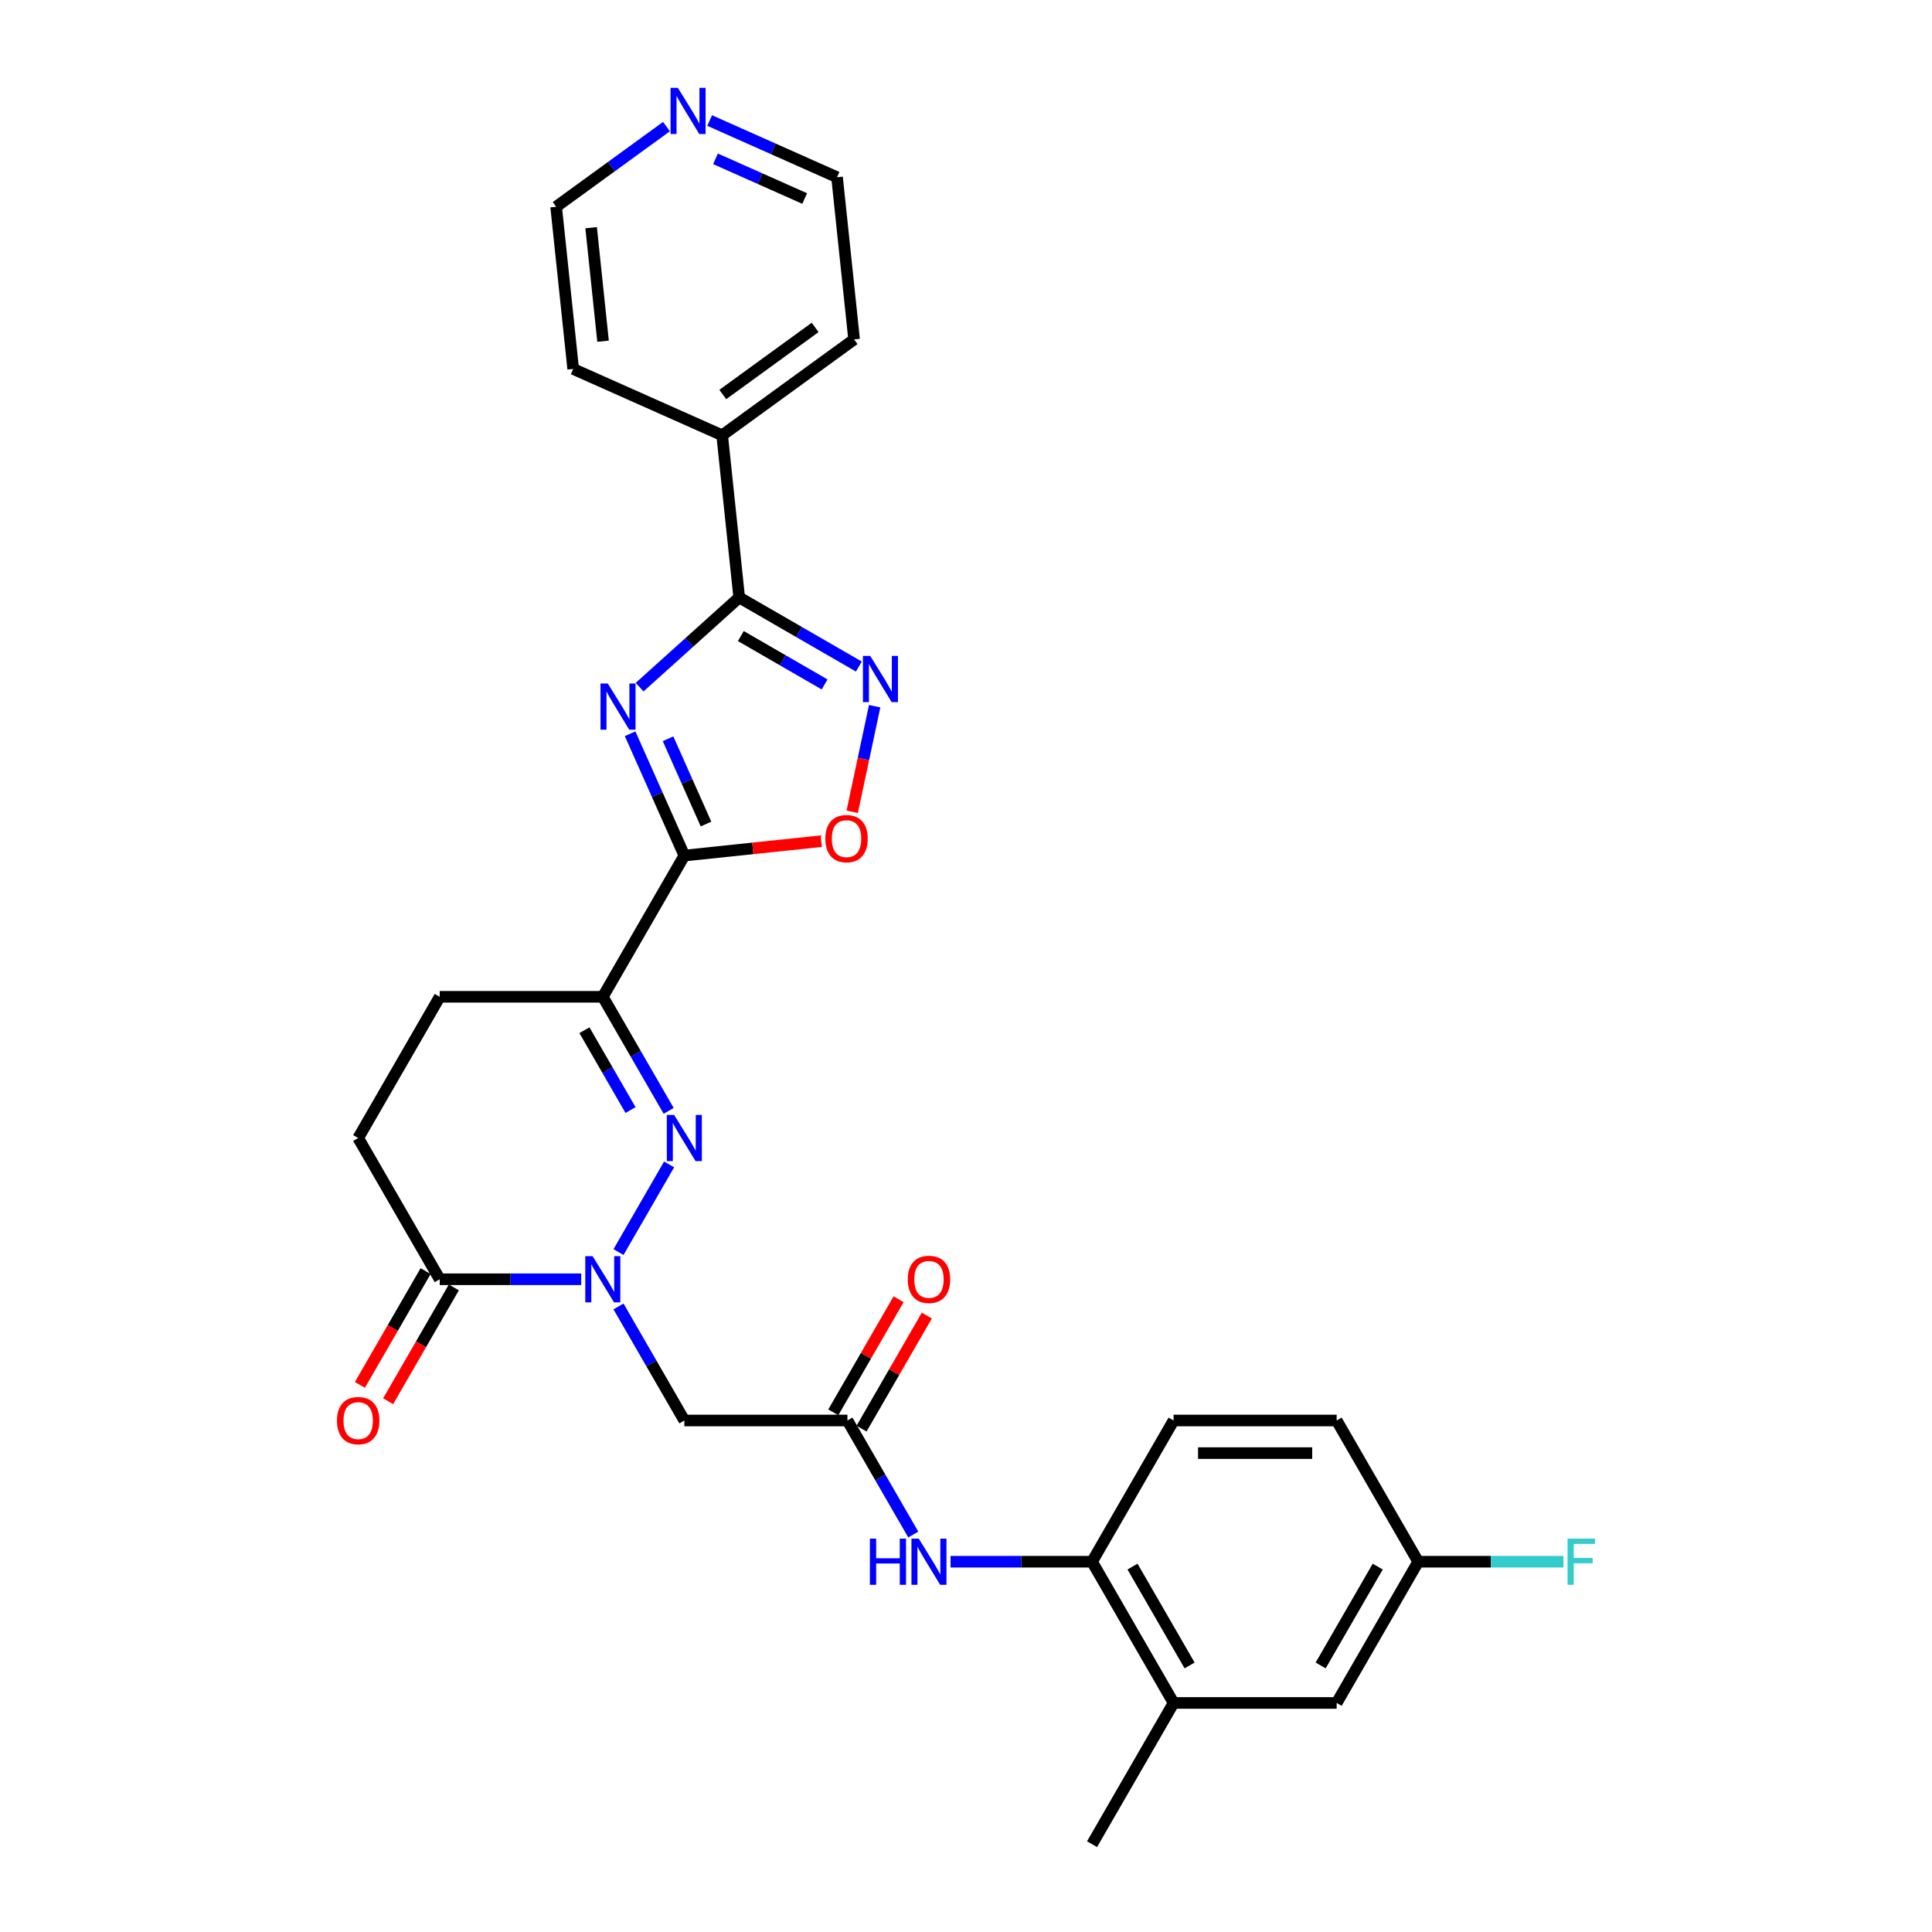 <?xml version='1.0' encoding='iso-8859-1'?>
<svg version='1.1' baseProfile='full'
              xmlns='http://www.w3.org/2000/svg'
                      xmlns:rdkit='http://www.rdkit.org/xml'
                      xmlns:xlink='http://www.w3.org/1999/xlink'
                  xml:space='preserve'
width='1000px' height='1000px' viewBox='0 0 1000 1000'>
<!-- END OF HEADER -->
<rect style='opacity:1.0;fill:#FFFFFF;stroke:none' width='1000' height='1000' x='0' y='0'> </rect>
<path class='bond-0' d='M 326.145,379.791 L 340.181,411.316' style='fill:none;fill-rule:evenodd;stroke:#0000FF;stroke-width:6px;stroke-linecap:butt;stroke-linejoin:miter;stroke-opacity:1' />
<path class='bond-0' d='M 340.181,411.316 L 354.217,442.841' style='fill:none;fill-rule:evenodd;stroke:#000000;stroke-width:6px;stroke-linecap:butt;stroke-linejoin:miter;stroke-opacity:1' />
<path class='bond-0' d='M 345.778,382.382 L 355.603,404.45' style='fill:none;fill-rule:evenodd;stroke:#0000FF;stroke-width:6px;stroke-linecap:butt;stroke-linejoin:miter;stroke-opacity:1' />
<path class='bond-0' d='M 355.603,404.45 L 365.428,426.517' style='fill:none;fill-rule:evenodd;stroke:#000000;stroke-width:6px;stroke-linecap:butt;stroke-linejoin:miter;stroke-opacity:1' />
<path class='bond-4' d='M 331.06,355.666 L 356.836,332.457' style='fill:none;fill-rule:evenodd;stroke:#0000FF;stroke-width:6px;stroke-linecap:butt;stroke-linejoin:miter;stroke-opacity:1' />
<path class='bond-4' d='M 356.836,332.457 L 382.613,309.248' style='fill:none;fill-rule:evenodd;stroke:#000000;stroke-width:6px;stroke-linecap:butt;stroke-linejoin:miter;stroke-opacity:1' />
<path class='bond-3' d='M 354.217,442.841 L 312.012,515.941' style='fill:none;fill-rule:evenodd;stroke:#000000;stroke-width:6px;stroke-linecap:butt;stroke-linejoin:miter;stroke-opacity:1' />
<path class='bond-6' d='M 354.217,442.841 L 389.648,439.117' style='fill:none;fill-rule:evenodd;stroke:#000000;stroke-width:6px;stroke-linecap:butt;stroke-linejoin:miter;stroke-opacity:1' />
<path class='bond-6' d='M 389.648,439.117 L 425.08,435.393' style='fill:none;fill-rule:evenodd;stroke:#FF0000;stroke-width:6px;stroke-linecap:butt;stroke-linejoin:miter;stroke-opacity:1' />
<path class='bond-1' d='M 320.131,648.08 L 346.332,602.699' style='fill:none;fill-rule:evenodd;stroke:#0000FF;stroke-width:6px;stroke-linecap:butt;stroke-linejoin:miter;stroke-opacity:1' />
<path class='bond-7' d='M 320.131,676.205 L 337.174,705.724' style='fill:none;fill-rule:evenodd;stroke:#0000FF;stroke-width:6px;stroke-linecap:butt;stroke-linejoin:miter;stroke-opacity:1' />
<path class='bond-7' d='M 337.174,705.724 L 354.217,735.243' style='fill:none;fill-rule:evenodd;stroke:#000000;stroke-width:6px;stroke-linecap:butt;stroke-linejoin:miter;stroke-opacity:1' />
<path class='bond-31' d='M 300.836,662.143 L 264.219,662.143' style='fill:none;fill-rule:evenodd;stroke:#0000FF;stroke-width:6px;stroke-linecap:butt;stroke-linejoin:miter;stroke-opacity:1' />
<path class='bond-31' d='M 264.219,662.143 L 227.602,662.143' style='fill:none;fill-rule:evenodd;stroke:#000000;stroke-width:6px;stroke-linecap:butt;stroke-linejoin:miter;stroke-opacity:1' />
<path class='bond-2' d='M 346.097,574.979 L 329.055,545.46' style='fill:none;fill-rule:evenodd;stroke:#0000FF;stroke-width:6px;stroke-linecap:butt;stroke-linejoin:miter;stroke-opacity:1' />
<path class='bond-2' d='M 329.055,545.46 L 312.012,515.941' style='fill:none;fill-rule:evenodd;stroke:#000000;stroke-width:6px;stroke-linecap:butt;stroke-linejoin:miter;stroke-opacity:1' />
<path class='bond-2' d='M 326.364,574.565 L 314.435,553.901' style='fill:none;fill-rule:evenodd;stroke:#0000FF;stroke-width:6px;stroke-linecap:butt;stroke-linejoin:miter;stroke-opacity:1' />
<path class='bond-2' d='M 314.435,553.901 L 302.505,533.238' style='fill:none;fill-rule:evenodd;stroke:#000000;stroke-width:6px;stroke-linecap:butt;stroke-linejoin:miter;stroke-opacity:1' />
<path class='bond-13' d='M 312.012,515.941 L 227.602,515.941' style='fill:none;fill-rule:evenodd;stroke:#000000;stroke-width:6px;stroke-linecap:butt;stroke-linejoin:miter;stroke-opacity:1' />
<path class='bond-5' d='M 382.613,309.248 L 413.575,327.124' style='fill:none;fill-rule:evenodd;stroke:#000000;stroke-width:6px;stroke-linecap:butt;stroke-linejoin:miter;stroke-opacity:1' />
<path class='bond-5' d='M 413.575,327.124 L 444.537,345' style='fill:none;fill-rule:evenodd;stroke:#0000FF;stroke-width:6px;stroke-linecap:butt;stroke-linejoin:miter;stroke-opacity:1' />
<path class='bond-5' d='M 383.46,329.231 L 405.134,341.744' style='fill:none;fill-rule:evenodd;stroke:#000000;stroke-width:6px;stroke-linecap:butt;stroke-linejoin:miter;stroke-opacity:1' />
<path class='bond-5' d='M 405.134,341.744 L 426.808,354.258' style='fill:none;fill-rule:evenodd;stroke:#0000FF;stroke-width:6px;stroke-linecap:butt;stroke-linejoin:miter;stroke-opacity:1' />
<path class='bond-14' d='M 382.613,309.248 L 373.789,225.301' style='fill:none;fill-rule:evenodd;stroke:#000000;stroke-width:6px;stroke-linecap:butt;stroke-linejoin:miter;stroke-opacity:1' />
<path class='bond-29' d='M 452.724,365.515 L 446.915,392.847' style='fill:none;fill-rule:evenodd;stroke:#0000FF;stroke-width:6px;stroke-linecap:butt;stroke-linejoin:miter;stroke-opacity:1' />
<path class='bond-29' d='M 446.915,392.847 L 441.105,420.179' style='fill:none;fill-rule:evenodd;stroke:#FF0000;stroke-width:6px;stroke-linecap:butt;stroke-linejoin:miter;stroke-opacity:1' />
<path class='bond-9' d='M 354.217,735.243 L 438.626,735.243' style='fill:none;fill-rule:evenodd;stroke:#000000;stroke-width:6px;stroke-linecap:butt;stroke-linejoin:miter;stroke-opacity:1' />
<path class='bond-8' d='M 227.602,662.143 L 185.398,589.042' style='fill:none;fill-rule:evenodd;stroke:#000000;stroke-width:6px;stroke-linecap:butt;stroke-linejoin:miter;stroke-opacity:1' />
<path class='bond-16' d='M 220.292,657.922 L 203.289,687.374' style='fill:none;fill-rule:evenodd;stroke:#000000;stroke-width:6px;stroke-linecap:butt;stroke-linejoin:miter;stroke-opacity:1' />
<path class='bond-16' d='M 203.289,687.374 L 186.285,716.825' style='fill:none;fill-rule:evenodd;stroke:#FF0000;stroke-width:6px;stroke-linecap:butt;stroke-linejoin:miter;stroke-opacity:1' />
<path class='bond-16' d='M 234.912,666.363 L 217.909,695.815' style='fill:none;fill-rule:evenodd;stroke:#000000;stroke-width:6px;stroke-linecap:butt;stroke-linejoin:miter;stroke-opacity:1' />
<path class='bond-16' d='M 217.909,695.815 L 200.905,725.266' style='fill:none;fill-rule:evenodd;stroke:#FF0000;stroke-width:6px;stroke-linecap:butt;stroke-linejoin:miter;stroke-opacity:1' />
<path class='bond-10' d='M 438.626,735.243 L 455.669,764.762' style='fill:none;fill-rule:evenodd;stroke:#000000;stroke-width:6px;stroke-linecap:butt;stroke-linejoin:miter;stroke-opacity:1' />
<path class='bond-10' d='M 455.669,764.762 L 472.712,794.281' style='fill:none;fill-rule:evenodd;stroke:#0000FF;stroke-width:6px;stroke-linecap:butt;stroke-linejoin:miter;stroke-opacity:1' />
<path class='bond-17' d='M 445.936,739.464 L 462.833,710.198' style='fill:none;fill-rule:evenodd;stroke:#000000;stroke-width:6px;stroke-linecap:butt;stroke-linejoin:miter;stroke-opacity:1' />
<path class='bond-17' d='M 462.833,710.198 L 479.729,680.932' style='fill:none;fill-rule:evenodd;stroke:#FF0000;stroke-width:6px;stroke-linecap:butt;stroke-linejoin:miter;stroke-opacity:1' />
<path class='bond-17' d='M 431.316,731.023 L 448.212,701.757' style='fill:none;fill-rule:evenodd;stroke:#000000;stroke-width:6px;stroke-linecap:butt;stroke-linejoin:miter;stroke-opacity:1' />
<path class='bond-17' d='M 448.212,701.757 L 465.109,672.491' style='fill:none;fill-rule:evenodd;stroke:#FF0000;stroke-width:6px;stroke-linecap:butt;stroke-linejoin:miter;stroke-opacity:1' />
<path class='bond-11' d='M 492.006,808.344 L 528.623,808.344' style='fill:none;fill-rule:evenodd;stroke:#0000FF;stroke-width:6px;stroke-linecap:butt;stroke-linejoin:miter;stroke-opacity:1' />
<path class='bond-11' d='M 528.623,808.344 L 565.24,808.344' style='fill:none;fill-rule:evenodd;stroke:#000000;stroke-width:6px;stroke-linecap:butt;stroke-linejoin:miter;stroke-opacity:1' />
<path class='bond-12' d='M 565.24,808.344 L 607.445,881.445' style='fill:none;fill-rule:evenodd;stroke:#000000;stroke-width:6px;stroke-linecap:butt;stroke-linejoin:miter;stroke-opacity:1' />
<path class='bond-12' d='M 586.191,810.868 L 615.734,862.039' style='fill:none;fill-rule:evenodd;stroke:#000000;stroke-width:6px;stroke-linecap:butt;stroke-linejoin:miter;stroke-opacity:1' />
<path class='bond-20' d='M 565.24,808.344 L 607.445,735.243' style='fill:none;fill-rule:evenodd;stroke:#000000;stroke-width:6px;stroke-linecap:butt;stroke-linejoin:miter;stroke-opacity:1' />
<path class='bond-18' d='M 607.445,881.445 L 691.854,881.445' style='fill:none;fill-rule:evenodd;stroke:#000000;stroke-width:6px;stroke-linecap:butt;stroke-linejoin:miter;stroke-opacity:1' />
<path class='bond-24' d='M 607.445,881.445 L 565.24,954.545' style='fill:none;fill-rule:evenodd;stroke:#000000;stroke-width:6px;stroke-linecap:butt;stroke-linejoin:miter;stroke-opacity:1' />
<path class='bond-15' d='M 227.602,515.941 L 185.398,589.042' style='fill:none;fill-rule:evenodd;stroke:#000000;stroke-width:6px;stroke-linecap:butt;stroke-linejoin:miter;stroke-opacity:1' />
<path class='bond-27' d='M 373.789,225.301 L 296.678,190.969' style='fill:none;fill-rule:evenodd;stroke:#000000;stroke-width:6px;stroke-linecap:butt;stroke-linejoin:miter;stroke-opacity:1' />
<path class='bond-28' d='M 373.789,225.301 L 442.078,175.686' style='fill:none;fill-rule:evenodd;stroke:#000000;stroke-width:6px;stroke-linecap:butt;stroke-linejoin:miter;stroke-opacity:1' />
<path class='bond-28' d='M 374.11,204.201 L 421.912,169.471' style='fill:none;fill-rule:evenodd;stroke:#000000;stroke-width:6px;stroke-linecap:butt;stroke-linejoin:miter;stroke-opacity:1' />
<path class='bond-32' d='M 691.854,881.445 L 734.059,808.344' style='fill:none;fill-rule:evenodd;stroke:#000000;stroke-width:6px;stroke-linecap:butt;stroke-linejoin:miter;stroke-opacity:1' />
<path class='bond-32' d='M 683.565,862.039 L 713.108,810.868' style='fill:none;fill-rule:evenodd;stroke:#000000;stroke-width:6px;stroke-linecap:butt;stroke-linejoin:miter;stroke-opacity:1' />
<path class='bond-19' d='M 367.319,62.383 L 400.287,77.061' style='fill:none;fill-rule:evenodd;stroke:#0000FF;stroke-width:6px;stroke-linecap:butt;stroke-linejoin:miter;stroke-opacity:1' />
<path class='bond-19' d='M 400.287,77.061 L 433.255,91.739' style='fill:none;fill-rule:evenodd;stroke:#000000;stroke-width:6px;stroke-linecap:butt;stroke-linejoin:miter;stroke-opacity:1' />
<path class='bond-19' d='M 370.343,82.209 L 393.42,92.483' style='fill:none;fill-rule:evenodd;stroke:#0000FF;stroke-width:6px;stroke-linecap:butt;stroke-linejoin:miter;stroke-opacity:1' />
<path class='bond-19' d='M 393.42,92.483 L 416.498,102.758' style='fill:none;fill-rule:evenodd;stroke:#000000;stroke-width:6px;stroke-linecap:butt;stroke-linejoin:miter;stroke-opacity:1' />
<path class='bond-30' d='M 344.967,65.527 L 316.411,86.274' style='fill:none;fill-rule:evenodd;stroke:#0000FF;stroke-width:6px;stroke-linecap:butt;stroke-linejoin:miter;stroke-opacity:1' />
<path class='bond-30' d='M 316.411,86.274 L 287.854,107.022' style='fill:none;fill-rule:evenodd;stroke:#000000;stroke-width:6px;stroke-linecap:butt;stroke-linejoin:miter;stroke-opacity:1' />
<path class='bond-22' d='M 607.445,735.243 L 691.854,735.243' style='fill:none;fill-rule:evenodd;stroke:#000000;stroke-width:6px;stroke-linecap:butt;stroke-linejoin:miter;stroke-opacity:1' />
<path class='bond-22' d='M 620.106,752.125 L 679.193,752.125' style='fill:none;fill-rule:evenodd;stroke:#000000;stroke-width:6px;stroke-linecap:butt;stroke-linejoin:miter;stroke-opacity:1' />
<path class='bond-21' d='M 734.059,808.344 L 691.854,735.243' style='fill:none;fill-rule:evenodd;stroke:#000000;stroke-width:6px;stroke-linecap:butt;stroke-linejoin:miter;stroke-opacity:1' />
<path class='bond-23' d='M 734.059,808.344 L 771.655,808.344' style='fill:none;fill-rule:evenodd;stroke:#000000;stroke-width:6px;stroke-linecap:butt;stroke-linejoin:miter;stroke-opacity:1' />
<path class='bond-23' d='M 771.655,808.344 L 809.251,808.344' style='fill:none;fill-rule:evenodd;stroke:#33CCCC;stroke-width:6px;stroke-linecap:butt;stroke-linejoin:miter;stroke-opacity:1' />
<path class='bond-25' d='M 287.854,107.022 L 296.678,190.969' style='fill:none;fill-rule:evenodd;stroke:#000000;stroke-width:6px;stroke-linecap:butt;stroke-linejoin:miter;stroke-opacity:1' />
<path class='bond-25' d='M 305.967,117.849 L 312.143,176.612' style='fill:none;fill-rule:evenodd;stroke:#000000;stroke-width:6px;stroke-linecap:butt;stroke-linejoin:miter;stroke-opacity:1' />
<path class='bond-26' d='M 433.255,91.739 L 442.078,175.686' style='fill:none;fill-rule:evenodd;stroke:#000000;stroke-width:6px;stroke-linecap:butt;stroke-linejoin:miter;stroke-opacity:1' />
<path  class='atom-0' d='M 314.6 353.776
L 322.433 366.438
Q 323.21 367.687, 324.459 369.949
Q 325.708 372.211, 325.776 372.347
L 325.776 353.776
L 328.95 353.776
L 328.95 377.681
L 325.675 377.681
L 317.267 363.838
Q 316.288 362.217, 315.242 360.36
Q 314.229 358.503, 313.925 357.929
L 313.925 377.681
L 310.819 377.681
L 310.819 353.776
L 314.6 353.776
' fill='#0000FF'/>
<path  class='atom-2' d='M 306.728 650.19
L 314.561 662.852
Q 315.338 664.101, 316.587 666.363
Q 317.836 668.625, 317.904 668.76
L 317.904 650.19
L 321.077 650.19
L 321.077 674.095
L 317.802 674.095
L 309.395 660.252
Q 308.416 658.631, 307.369 656.774
Q 306.356 654.917, 306.053 654.343
L 306.053 674.095
L 302.946 674.095
L 302.946 650.19
L 306.728 650.19
' fill='#0000FF'/>
<path  class='atom-3' d='M 348.932 577.09
L 356.766 589.751
Q 357.542 591, 358.792 593.262
Q 360.041 595.525, 360.108 595.66
L 360.108 577.09
L 363.282 577.09
L 363.282 600.994
L 360.007 600.994
L 351.6 587.151
Q 350.621 585.531, 349.574 583.674
Q 348.561 581.817, 348.257 581.243
L 348.257 600.994
L 345.151 600.994
L 345.151 577.09
L 348.932 577.09
' fill='#0000FF'/>
<path  class='atom-6' d='M 450.429 339.5
L 458.262 352.162
Q 459.039 353.411, 460.288 355.673
Q 461.537 357.935, 461.605 358.07
L 461.605 339.5
L 464.779 339.5
L 464.779 363.405
L 461.504 363.405
L 453.097 349.562
Q 452.117 347.941, 451.071 346.084
Q 450.058 344.227, 449.754 343.653
L 449.754 363.405
L 446.648 363.405
L 446.648 339.5
L 450.429 339.5
' fill='#0000FF'/>
<path  class='atom-7' d='M 427.19 434.085
Q 427.19 428.345, 430.026 425.138
Q 432.863 421.93, 438.164 421.93
Q 443.464 421.93, 446.301 425.138
Q 449.137 428.345, 449.137 434.085
Q 449.137 439.892, 446.267 443.201
Q 443.397 446.476, 438.164 446.476
Q 432.896 446.476, 430.026 443.201
Q 427.19 439.926, 427.19 434.085
M 438.164 443.775
Q 441.81 443.775, 443.768 441.344
Q 445.76 438.879, 445.76 434.085
Q 445.76 429.392, 443.768 427.028
Q 441.81 424.631, 438.164 424.631
Q 434.517 424.631, 432.525 426.995
Q 430.567 429.358, 430.567 434.085
Q 430.567 438.913, 432.525 441.344
Q 434.517 443.775, 438.164 443.775
' fill='#FF0000'/>
<path  class='atom-11' d='M 450.258 796.392
L 453.499 796.392
L 453.499 806.555
L 465.721 806.555
L 465.721 796.392
L 468.963 796.392
L 468.963 820.296
L 465.721 820.296
L 465.721 809.256
L 453.499 809.256
L 453.499 820.296
L 450.258 820.296
L 450.258 796.392
' fill='#0000FF'/>
<path  class='atom-11' d='M 475.547 796.392
L 483.38 809.053
Q 484.156 810.302, 485.406 812.565
Q 486.655 814.827, 486.722 814.962
L 486.722 796.392
L 489.896 796.392
L 489.896 820.296
L 486.621 820.296
L 478.214 806.453
Q 477.235 804.833, 476.188 802.976
Q 475.175 801.119, 474.871 800.545
L 474.871 820.296
L 471.765 820.296
L 471.765 796.392
L 475.547 796.392
' fill='#0000FF'/>
<path  class='atom-17' d='M 174.424 735.311
Q 174.424 729.571, 177.261 726.364
Q 180.097 723.156, 185.398 723.156
Q 190.699 723.156, 193.535 726.364
Q 196.371 729.571, 196.371 735.311
Q 196.371 741.118, 193.501 744.427
Q 190.631 747.702, 185.398 747.702
Q 180.131 747.702, 177.261 744.427
Q 174.424 741.152, 174.424 735.311
M 185.398 745.001
Q 189.044 745.001, 191.003 742.57
Q 192.995 740.105, 192.995 735.311
Q 192.995 730.618, 191.003 728.254
Q 189.044 725.857, 185.398 725.857
Q 181.751 725.857, 179.759 728.221
Q 177.801 730.584, 177.801 735.311
Q 177.801 740.139, 179.759 742.57
Q 181.751 745.001, 185.398 745.001
' fill='#FF0000'/>
<path  class='atom-18' d='M 469.857 662.21
Q 469.857 656.47, 472.694 653.263
Q 475.53 650.055, 480.831 650.055
Q 486.132 650.055, 488.968 653.263
Q 491.804 656.47, 491.804 662.21
Q 491.804 668.018, 488.934 671.326
Q 486.064 674.602, 480.831 674.602
Q 475.563 674.602, 472.694 671.326
Q 469.857 668.051, 469.857 662.21
M 480.831 671.9
Q 484.477 671.9, 486.435 669.469
Q 488.427 667.005, 488.427 662.21
Q 488.427 657.517, 486.435 655.154
Q 484.477 652.756, 480.831 652.756
Q 477.184 652.756, 475.192 655.12
Q 473.234 657.483, 473.234 662.21
Q 473.234 667.038, 475.192 669.469
Q 477.184 671.9, 480.831 671.9
' fill='#FF0000'/>
<path  class='atom-20' d='M 350.859 45.455
L 358.692 58.116
Q 359.469 59.365, 360.718 61.627
Q 361.967 63.89, 362.035 64.025
L 362.035 45.455
L 365.209 45.455
L 365.209 69.359
L 361.933 69.359
L 353.526 55.516
Q 352.547 53.895, 351.5 52.038
Q 350.488 50.181, 350.184 49.608
L 350.184 69.359
L 347.077 69.359
L 347.077 45.455
L 350.859 45.455
' fill='#0000FF'/>
<path  class='atom-24' d='M 811.361 796.392
L 825.576 796.392
L 825.576 799.127
L 814.569 799.127
L 814.569 806.386
L 824.36 806.386
L 824.36 809.154
L 814.569 809.154
L 814.569 820.296
L 811.361 820.296
L 811.361 796.392
' fill='#33CCCC'/>
</svg>
